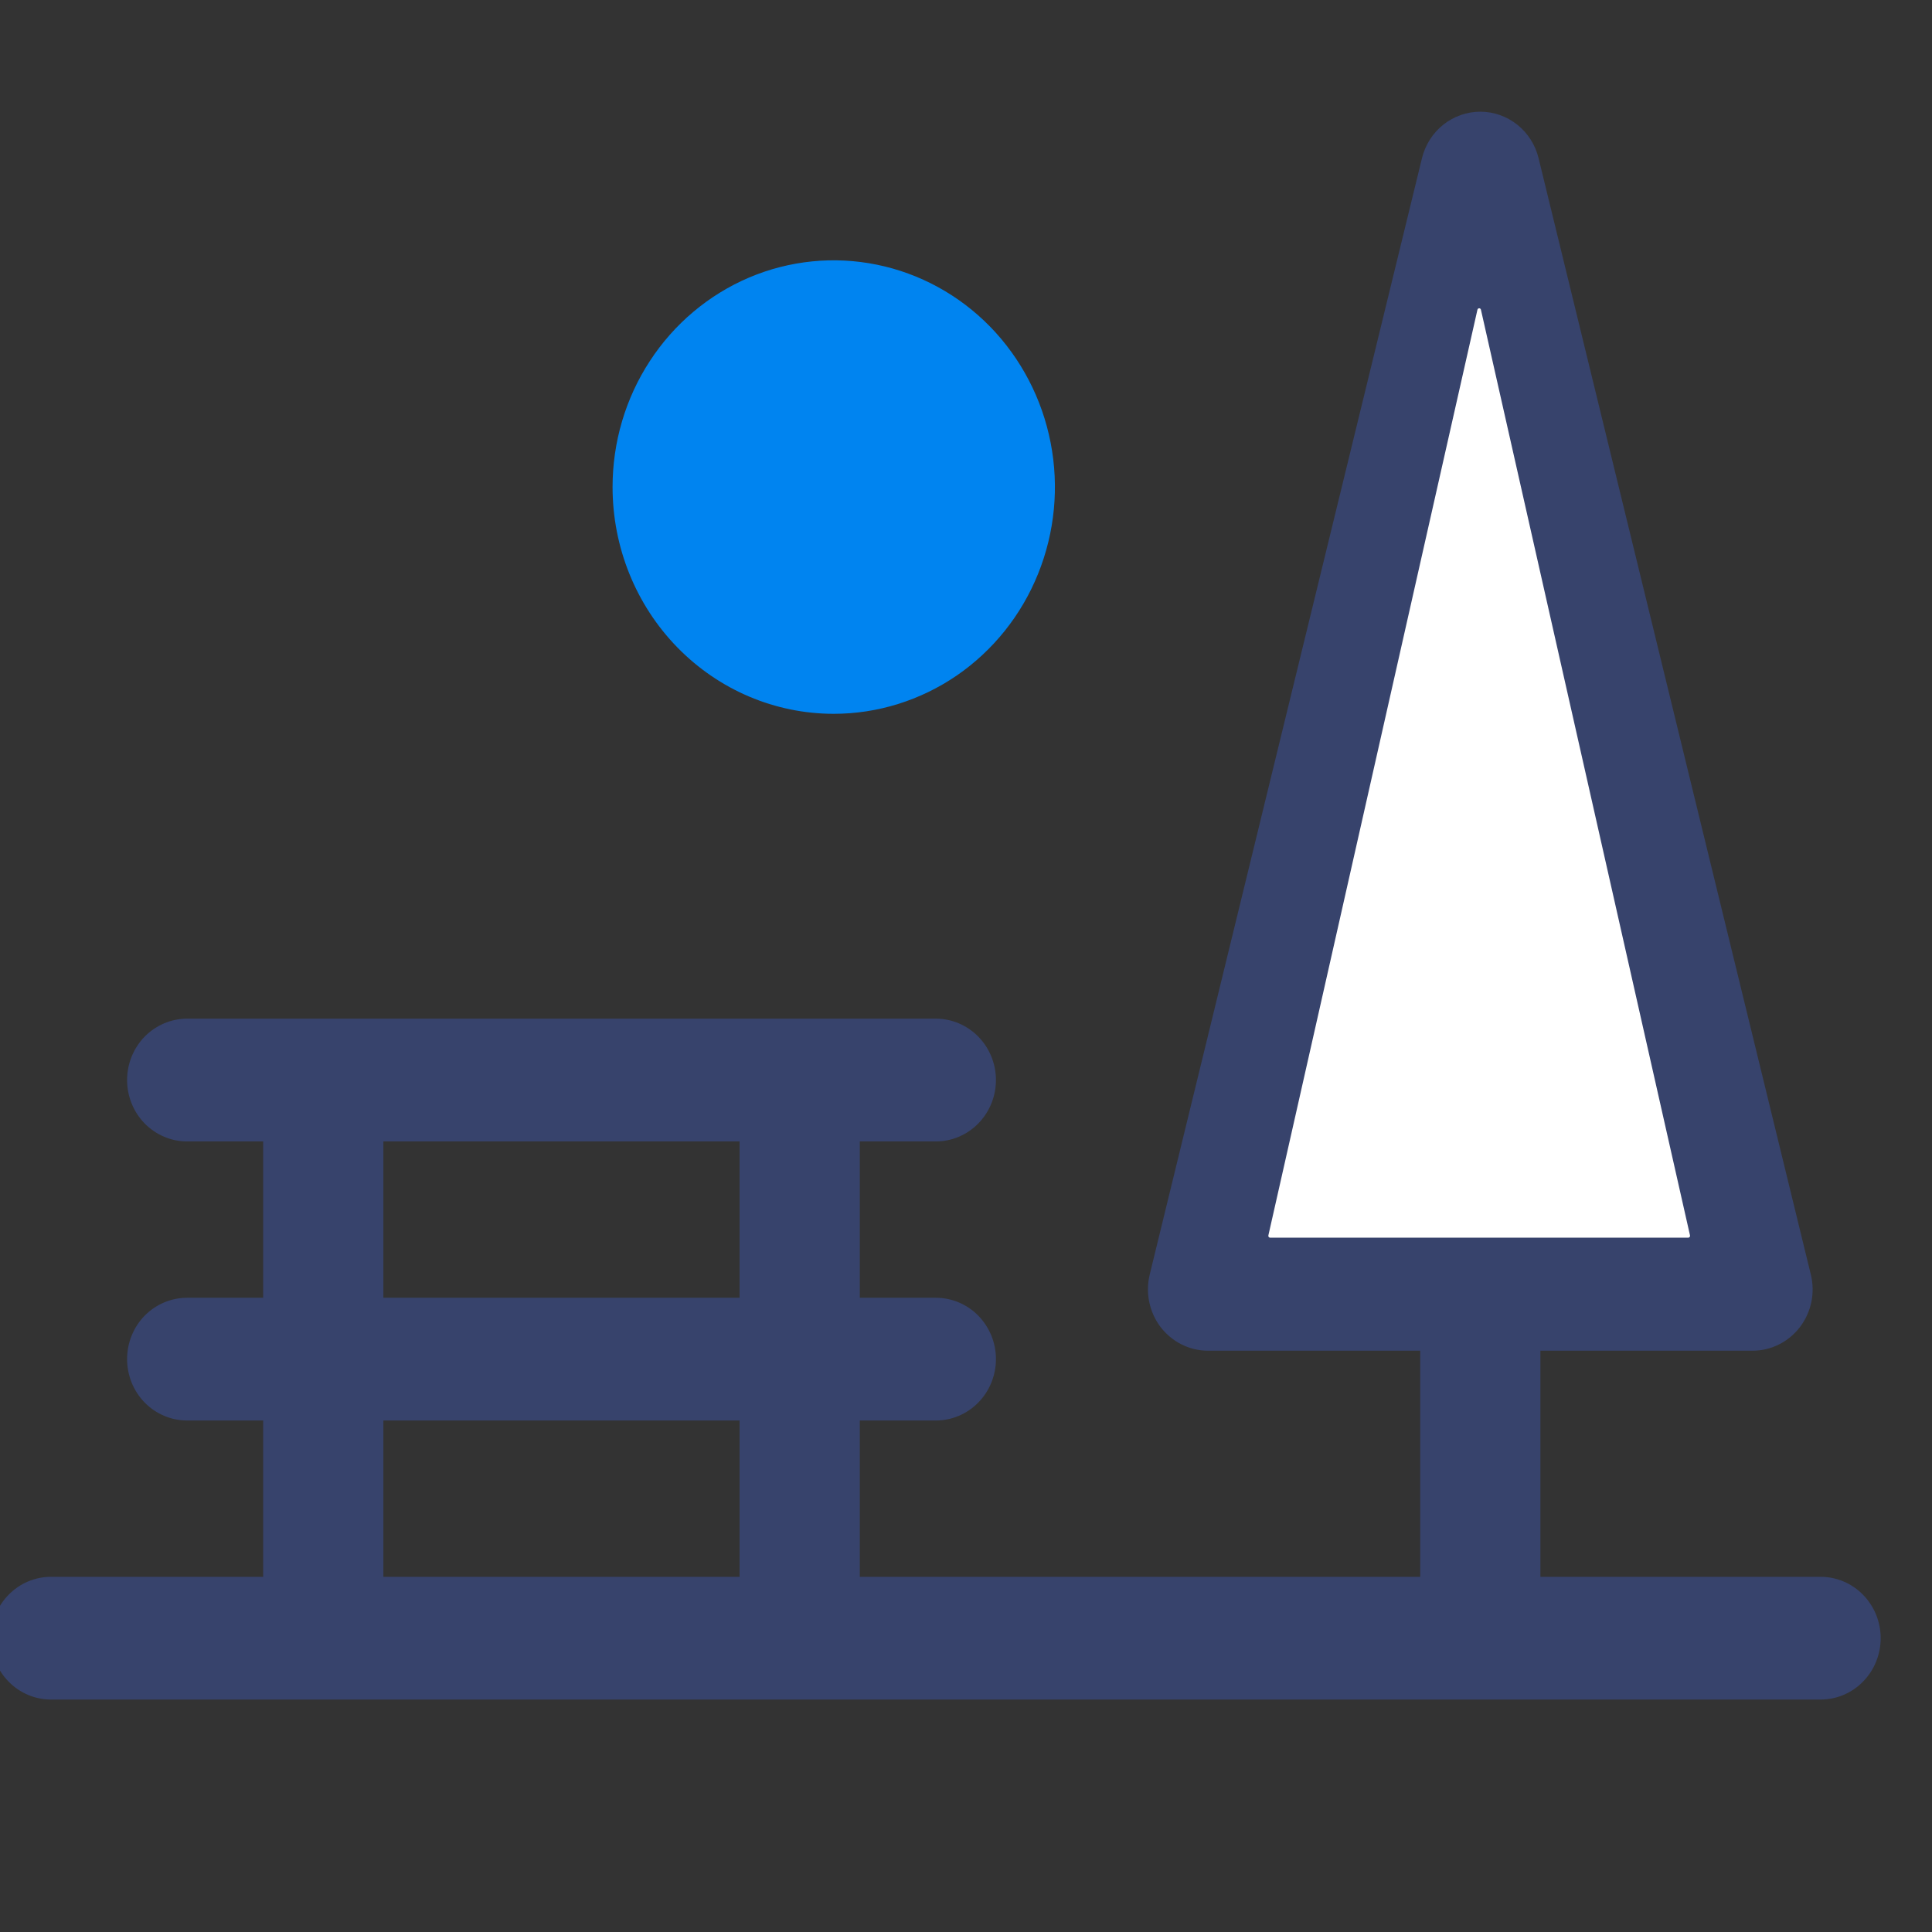 <?xml version="1.0" encoding="UTF-8"?> <svg xmlns="http://www.w3.org/2000/svg" width="32" height="32" viewBox="0 0 32 32" fill="none"><rect x="0" y="0" width="32" height="32" fill="#333333" stroke="none"/><g clip-path="url(#clip0_2219_5187)"><path d="M30.154 26.267H25.364V22.222H29.027C29.156 22.222 29.283 22.192 29.398 22.134C29.514 22.077 29.615 21.992 29.694 21.889C29.773 21.785 29.828 21.664 29.855 21.535C29.881 21.406 29.879 21.273 29.847 21.145L25.338 2.656C25.293 2.469 25.187 2.302 25.038 2.183C24.89 2.065 24.707 2 24.518 2C24.33 2 24.147 2.065 23.998 2.183C23.849 2.302 23.744 2.469 23.698 2.656L19.189 21.145C19.158 21.273 19.155 21.406 19.182 21.535C19.209 21.664 19.263 21.785 19.342 21.889C19.422 21.992 19.523 22.077 19.638 22.134C19.754 22.192 19.881 22.222 20.009 22.222H23.673V26.267H14.091V23.378H15.5C15.724 23.378 15.939 23.287 16.098 23.124C16.256 22.962 16.346 22.741 16.346 22.511C16.346 22.281 16.256 22.061 16.098 21.898C15.939 21.736 15.724 21.645 15.5 21.645H14.091V18.756H15.5C15.724 18.756 15.939 18.664 16.098 18.502C16.256 18.339 16.346 18.119 16.346 17.889C16.346 17.659 16.256 17.439 16.098 17.276C15.939 17.114 15.724 17.022 15.5 17.022H3.1C2.876 17.022 2.661 17.114 2.502 17.276C2.344 17.439 2.255 17.659 2.255 17.889C2.255 18.119 2.344 18.339 2.502 18.502C2.661 18.664 2.876 18.756 3.1 18.756H4.509V21.645H3.1C2.876 21.645 2.661 21.736 2.502 21.898C2.344 22.061 2.255 22.281 2.255 22.511C2.255 22.741 2.344 22.962 2.502 23.124C2.661 23.287 2.876 23.378 3.1 23.378H4.509V26.267H0.845C0.621 26.267 0.406 26.358 0.248 26.521C0.089 26.683 0 26.904 0 27.133C0 27.363 0.089 27.584 0.248 27.746C0.406 27.909 0.621 28 0.845 28H30.154C30.379 28 30.594 27.909 30.752 27.746C30.911 27.584 31 27.363 31 27.133C31 26.904 30.911 26.683 30.752 26.521C30.594 26.358 30.379 26.267 30.154 26.267ZM6.2 18.756H12.4V21.645H6.2V18.756ZM6.2 23.378H12.4V26.267H6.2V23.378Z" fill="#37436C"></path><path d="M25.364 22.222V26.267H30.154C30.379 26.267 30.594 26.358 30.752 26.521C30.911 26.683 31 26.904 31 27.133C31 27.363 30.911 27.584 30.752 27.746C30.594 27.909 30.379 28 30.154 28H0.845C0.621 28 0.406 27.909 0.248 27.746C0.089 27.584 0 27.363 0 27.133C0 26.904 0.089 26.683 0.248 26.521C0.406 26.358 0.621 26.267 0.845 26.267H4.509V23.378H3.1C2.876 23.378 2.661 23.287 2.502 23.124C2.344 22.962 2.255 22.741 2.255 22.511C2.255 22.281 2.344 22.061 2.502 21.898C2.661 21.736 2.876 21.645 3.1 21.645H4.509V18.756H3.1C2.876 18.756 2.661 18.664 2.502 18.502C2.344 18.339 2.255 18.119 2.255 17.889C2.255 17.659 2.344 17.439 2.502 17.276C2.661 17.114 2.876 17.022 3.1 17.022H15.5C15.724 17.022 15.939 17.114 16.098 17.276C16.256 17.439 16.346 17.659 16.346 17.889C16.346 18.119 16.256 18.339 16.098 18.502C15.939 18.664 15.724 18.756 15.5 18.756H14.091V21.645H15.5C15.724 21.645 15.939 21.736 16.098 21.898C16.256 22.061 16.346 22.281 16.346 22.511C16.346 22.741 16.256 22.962 16.098 23.124C15.939 23.287 15.724 23.378 15.5 23.378H14.091V26.267H23.673V22.222M25.364 22.222H29.027C29.156 22.222 29.283 22.192 29.398 22.134C29.514 22.077 29.615 21.992 29.694 21.889C29.773 21.785 29.828 21.664 29.855 21.535C29.881 21.406 29.879 21.273 29.847 21.145L25.338 2.656C25.293 2.469 25.187 2.302 25.038 2.183C24.89 2.065 24.707 2 24.518 2C24.33 2 24.147 2.065 23.998 2.183C23.849 2.302 23.744 2.469 23.698 2.656L19.189 21.145C19.158 21.273 19.155 21.406 19.182 21.535C19.209 21.664 19.263 21.785 19.342 21.889C19.422 21.992 19.523 22.077 19.638 22.134C19.754 22.192 19.881 22.222 20.009 22.222H23.673M25.364 22.222H23.673M28.702 21.067C28.724 21.067 28.74 21.046 28.735 21.024M6.2 18.756H12.4V21.645H6.2V18.756ZM6.2 23.378H12.4V26.267H6.2V23.378Z" stroke="#37436C" stroke-width="0.3"></path><path d="M15.845 11.19C15.242 11.602 14.534 11.823 13.809 11.823C12.837 11.823 11.906 11.427 11.219 10.723C10.531 10.018 10.146 9.063 10.146 8.067C10.146 7.324 10.36 6.598 10.763 5.981C11.165 5.363 11.738 4.882 12.407 4.597C13.076 4.313 13.813 4.239 14.524 4.384C15.235 4.529 15.887 4.886 16.4 5.411C16.912 5.937 17.261 6.606 17.402 7.334C17.544 8.063 17.471 8.818 17.194 9.504C16.917 10.191 16.447 10.777 15.845 11.19Z" fill="#0084F0"></path><path d="M21.008 20.463L24.471 5.13C24.478 5.098 24.522 5.098 24.529 5.13L27.992 20.463C27.996 20.482 27.982 20.5 27.962 20.5H21.038C21.018 20.5 21.004 20.482 21.008 20.463Z" fill="white"></path></g><defs><clipPath id="clip0_2219_5187"><rect width="32" height="32" fill="white"></rect></clipPath></defs></svg> 